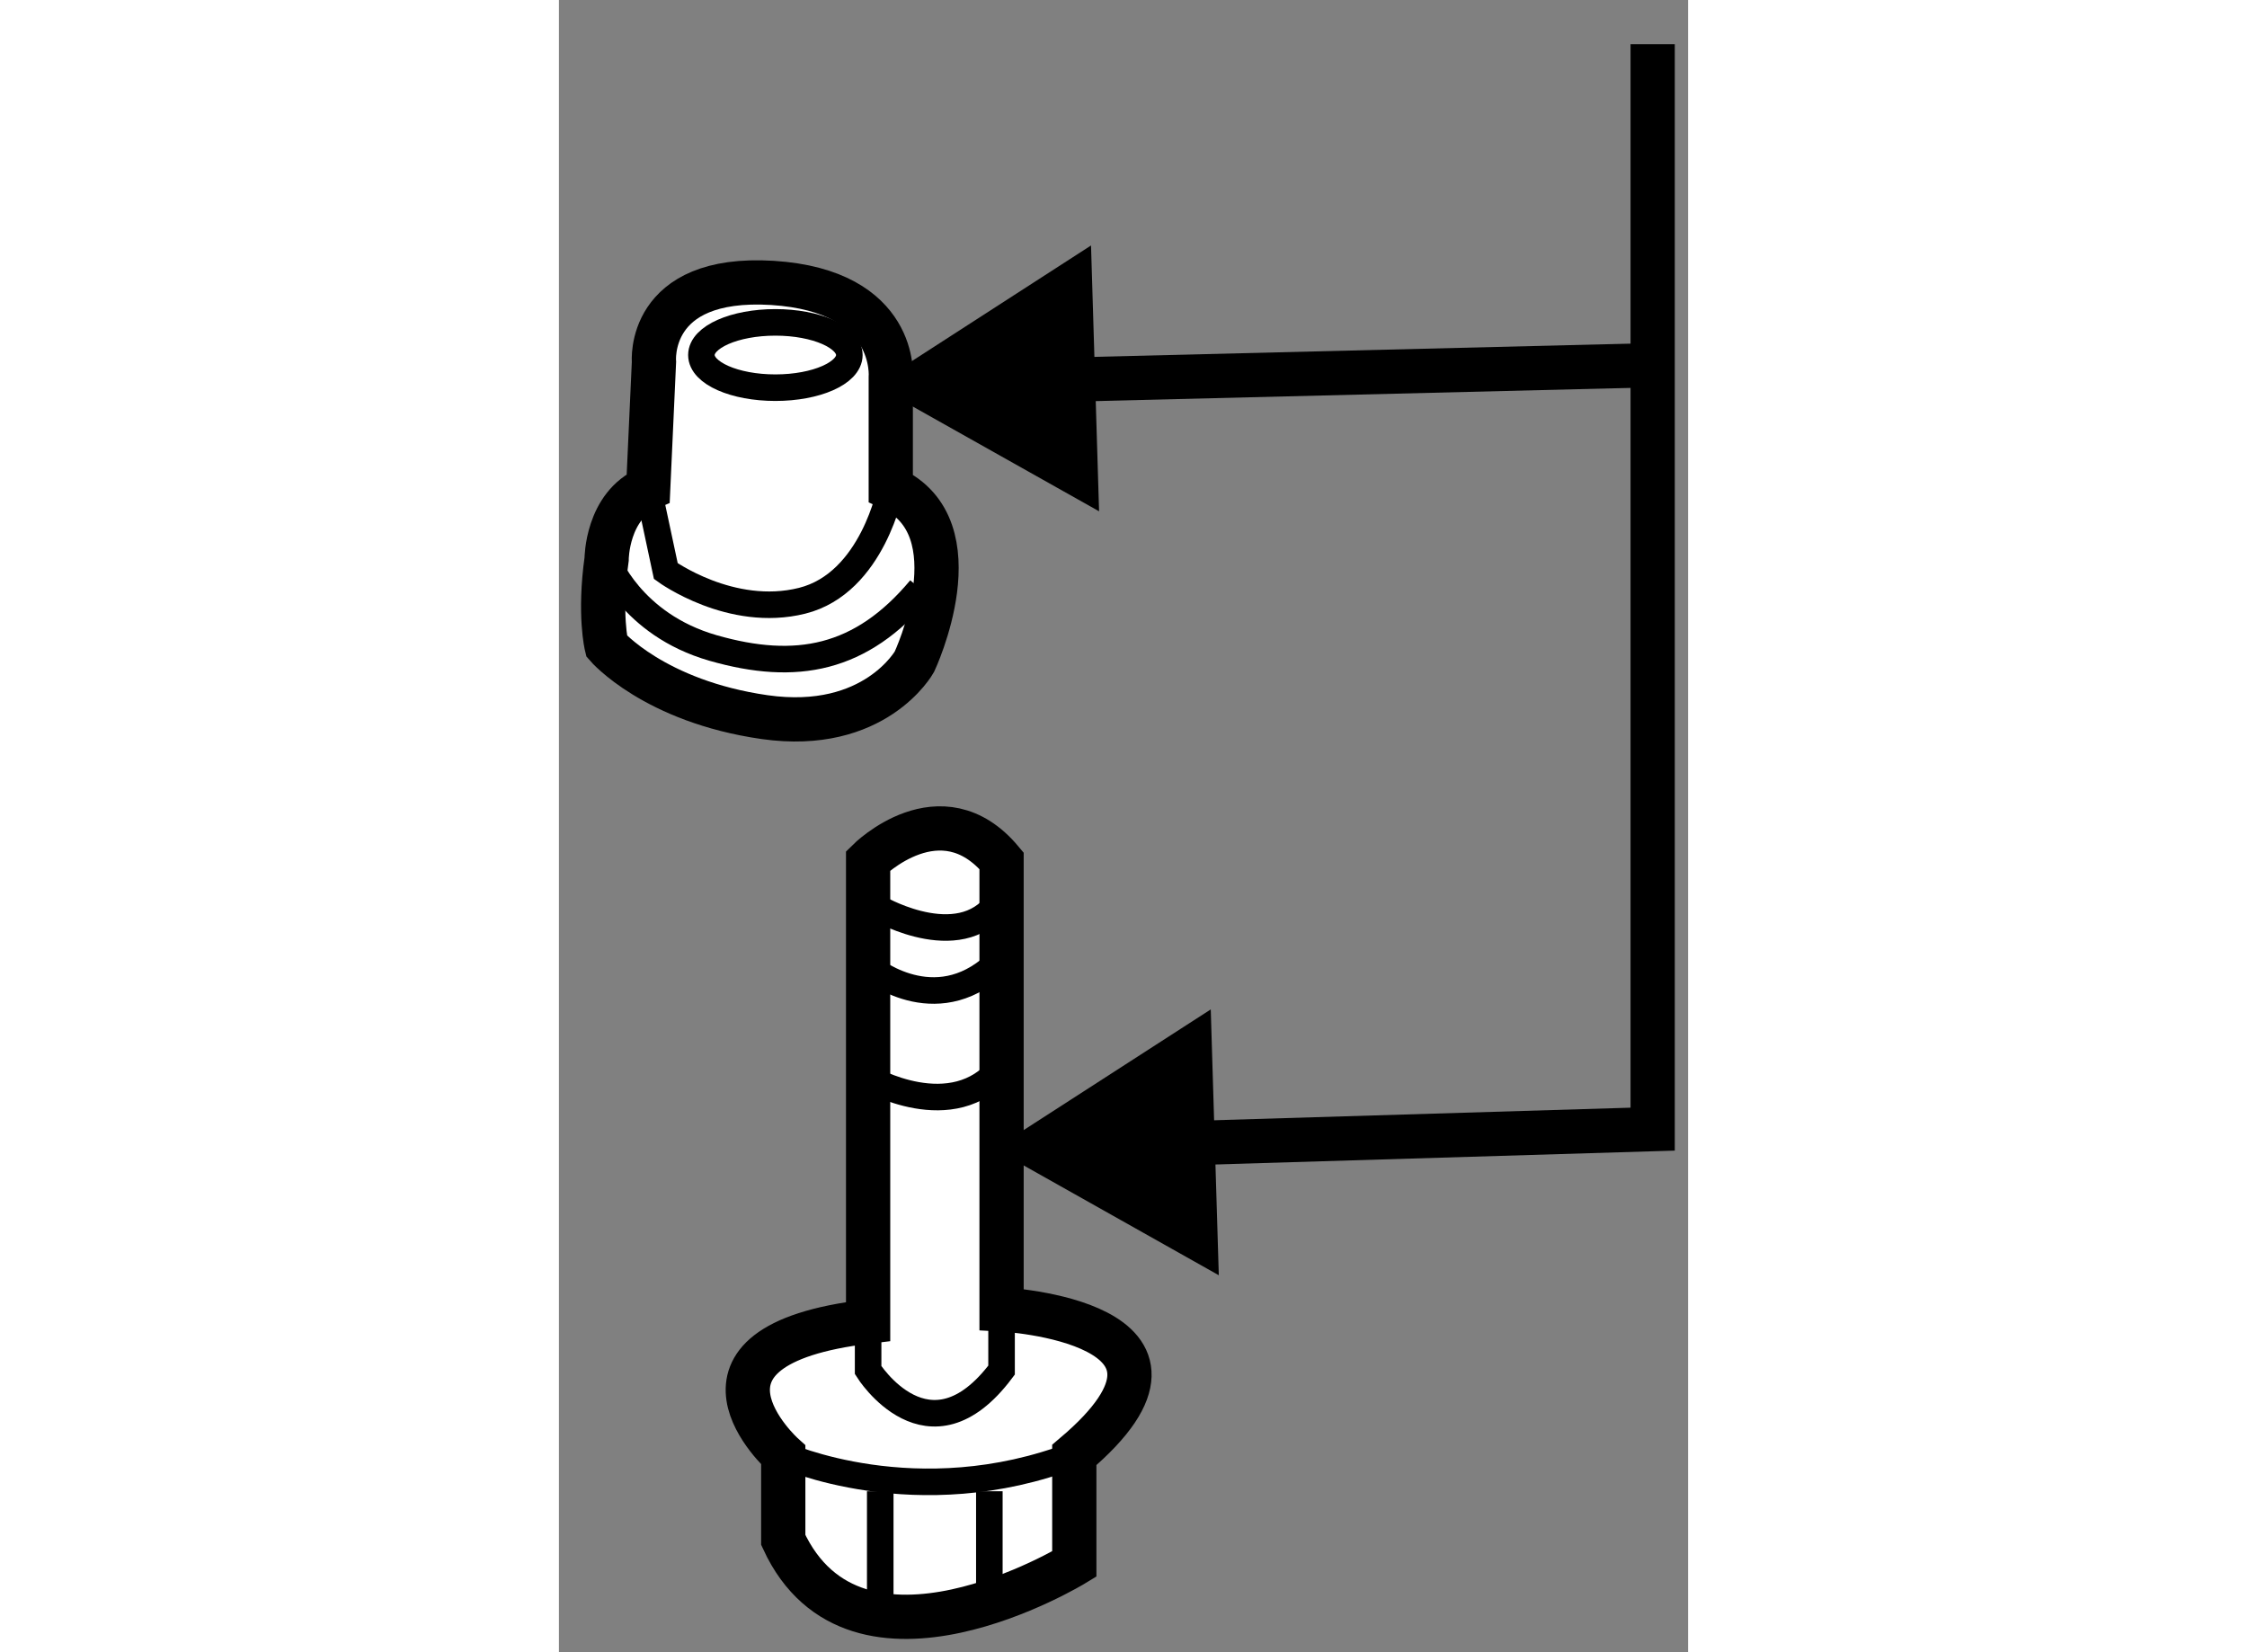 <?xml version="1.0" encoding="utf-8"?>
<!-- Generator: Adobe Illustrator 15.1.0, SVG Export Plug-In . SVG Version: 6.00 Build 0)  -->
<!DOCTYPE svg PUBLIC "-//W3C//DTD SVG 1.1//EN" "http://www.w3.org/Graphics/SVG/1.1/DTD/svg11.dtd">
<svg version="1.1" xmlns="http://www.w3.org/2000/svg" xmlns:xlink="http://www.w3.org/1999/xlink" x="0px" y="0px" width="244.8px"
	 height="180px" viewBox="207.175 60.981 12.76 18.671" enable-background="new 0 0 244.8 180" xml:space="preserve">
	
<rect x="207.175" y="60.981" width="12.76" height="18.671" fill="#808080" stroke="none"/>
	
<g><path fill="#FFFFFF" stroke="#000000" stroke-width="0.5" d="M210.669,70.708c0,0,0.822-0.822,1.508,0v5.07
			c0,0,2.604,0.137,0.822,1.645v1.233c0,0-2.467,1.508-3.289-0.273v-0.96c0,0-1.371-1.233,0.959-1.508V70.708z"></path><path fill="none" stroke="#000000" stroke-width="0.3" d="M210.669,75.915v0.549c0,0,0.686,1.097,1.508,0v-0.686"></path><path fill="none" stroke="#000000" stroke-width="0.3" d="M209.71,77.422c0,0,1.507,0.686,3.289,0"></path><line fill="none" stroke="#000000" stroke-width="0.3" x1="210.806" y1="79.067" x2="210.806" y2="77.833"></line><line fill="none" stroke="#000000" stroke-width="0.3" x1="212.039" y1="79.067" x2="212.039" y2="77.833"></line><path fill="none" stroke="#000000" stroke-width="0.3" d="M210.806,71.255c0,0,0.96,0.548,1.371-0.137"></path><path fill="none" stroke="#000000" stroke-width="0.3" d="M210.669,71.9c0,0,0.686,0.589,1.37,0.041"></path><path fill="none" stroke="#000000" stroke-width="0.3" d="M210.669,73.163c0,0,0.959,0.56,1.508-0.126"></path></g><g><line fill="none" stroke="#000000" stroke-width="0.5" x1="212.085" y1="65.292" x2="219.535" y2="65.108"></line><polygon points="213.188,63.755 210.743,65.333 213.279,66.759 		"></polygon><polyline fill="none" stroke="#000000" stroke-width="0.5" points="213.438,73.925 219.535,73.741 219.535,61.481 		"></polyline><polygon points="214.541,72.388 212.096,73.965 214.632,75.392 		"></polygon></g><g><path fill="#FFFFFF" stroke="#000000" stroke-width="0.5" d="M208.249,65.071c0,0-0.089-0.981,1.339-0.893
			c1.427,0.091,1.337,1.071,1.337,1.071v1.248c0.98,0.447,0.267,1.962,0.267,1.962s-0.445,0.803-1.692,0.626
			c-1.25-0.179-1.786-0.803-1.786-0.803s-0.088-0.357,0-0.982c0,0,0-0.603,0.47-0.803L208.249,65.071z"></path><path fill="none" stroke="#000000" stroke-width="0.3" d="M207.713,67.3c0,0,0.27,0.736,1.205,1.004
			c0.937,0.268,1.672,0.133,2.342-0.669"></path><path fill="none" stroke="#000000" stroke-width="0.3" d="M208.183,66.498l0.2,0.937c0,0,0.736,0.536,1.54,0.335
			c0.801-0.2,1.002-1.271,1.002-1.271"></path><ellipse fill="none" stroke="#000000" stroke-width="0.3" cx="209.621" cy="64.993" rx="0.836" ry="0.369"></ellipse></g>


</svg>